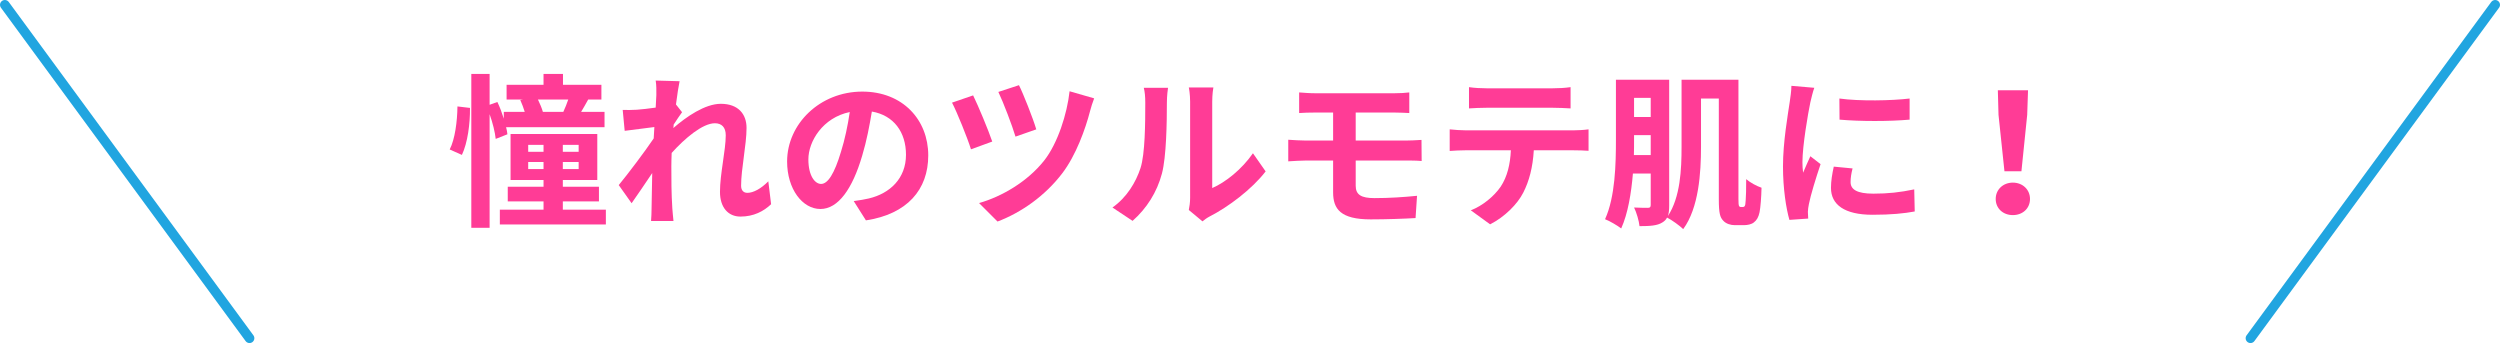 <?xml version="1.0" encoding="UTF-8"?><svg id="_レイヤー_2" xmlns="http://www.w3.org/2000/svg" viewBox="0 0 515.443 70.73"><defs><style>.cls-1{fill:none;stroke:#21a5e0;stroke-linecap:round;stroke-linejoin:round;stroke-width:2px;}.cls-2{fill:#ff3c96;}</style></defs><g id="_情報"><g><g><path class="cls-2" d="M96.901,22.25c.034,3.23-.476,7.174-1.666,9.689l-2.516-1.122c1.088-2.108,1.564-5.813,1.598-8.873l2.584,.306Zm5.304,6.392c-.136-1.326-.612-3.298-1.258-5.1v23.424h-3.773V15.247h3.773v6.357l1.598-.578c.51,1.054,.952,2.243,1.326,3.434v-1.394h4.317c-.238-.782-.578-1.7-.918-2.448l.646-.102h-3.467v-3.026h7.615v-2.243h4.011v2.243h7.922v3.026h-2.72c-.51,.952-1.021,1.802-1.462,2.55h4.827v3.161h-20.296c.136,.544,.238,1.021,.272,1.462l-2.414,.952Zm22.71,14.585v3.059h-21.86v-3.059h9.01v-1.7h-7.378v-3.026h7.378v-1.394h-6.8v-9.485h17.882v9.485h-7.104v1.394h7.445v3.026h-7.445v1.7h8.873Zm-16.013-11.934h3.162v-1.428h-3.162v1.428Zm3.162,3.57v-1.463h-3.162v1.463h3.162Zm-1.156-14.347c.408,.85,.815,1.802,1.02,2.55h4.216c.374-.816,.748-1.734,1.02-2.55h-6.255Zm8.397,9.349h-3.264v1.428h3.264v-1.428Zm0,3.535h-3.264v1.463h3.264v-1.463Z"/><path class="cls-2" d="M158.982,42.104c-1.529,1.463-3.604,2.551-6.323,2.551-2.516,0-4.216-1.87-4.216-5.1,0-3.672,1.19-8.602,1.19-11.661,0-1.666-.85-2.481-2.244-2.481-2.516,0-6.188,3.094-8.907,6.119-.033,.952-.067,1.869-.067,2.72,0,2.754,0,5.575,.204,8.737,.033,.611,.17,1.836,.237,2.584h-4.623c.067-.715,.102-1.938,.102-2.482,.068-2.617,.068-4.555,.137-7.411-1.462,2.142-3.094,4.624-4.25,6.222l-2.651-3.74c1.903-2.312,5.303-6.799,7.207-9.621l.136-2.346c-1.632,.205-4.216,.545-6.119,.782l-.408-4.317c.952,.034,1.734,.034,2.924-.034,.986-.067,2.447-.237,3.876-.442,.067-1.258,.136-2.209,.136-2.583,0-.952,.034-1.972-.136-2.991l4.929,.135c-.203,.953-.476,2.687-.747,4.794l1.258,1.599c-.442,.577-1.156,1.665-1.734,2.549,0,.238-.034,.477-.067,.715,2.651-2.312,6.527-4.998,9.791-4.998,3.604,0,5.303,2.142,5.303,4.963,0,3.502-1.122,8.432-1.122,11.934,0,.884,.442,1.461,1.292,1.461,1.225,0,2.822-.85,4.318-2.379l.577,4.725Z"/><path class="cls-2" d="M176.018,41.458c1.292-.17,2.244-.34,3.128-.544,4.317-1.02,7.648-4.113,7.648-9.009,0-4.657-2.516-8.125-7.037-8.907-.476,2.855-1.054,5.983-2.006,9.145-2.006,6.8-4.929,10.947-8.601,10.947-3.706,0-6.867-4.113-6.867-9.791,0-7.751,6.765-14.414,15.502-14.414,8.329,0,13.599,5.812,13.599,13.156,0,7.071-4.352,12.104-12.851,13.395l-2.516-3.978Zm-2.618-10.198c.782-2.482,1.395-5.372,1.802-8.16-5.575,1.156-8.533,6.052-8.533,9.758,0,3.399,1.36,5.065,2.618,5.065,1.394,0,2.754-2.108,4.113-6.663Z"/><path class="cls-2" d="M204.579,29.186l-4.386,1.598c-.68-2.209-2.924-7.785-3.909-9.621l4.352-1.496c1.054,2.143,3.161,7.207,3.943,9.52Zm21.01-8.907c-.34,.851-.646,1.87-.851,2.651-.951,3.672-2.889,9.078-5.711,12.783-3.569,4.691-8.499,8.125-13.36,9.961l-3.808-3.808c4.657-1.325,9.961-4.386,13.429-8.771,2.787-3.536,4.726-9.621,5.235-14.279l5.065,1.462Zm-11.933,6.392l-4.284,1.496c-.646-2.176-2.516-7.105-3.535-9.213l4.25-1.395c.85,1.666,2.923,6.901,3.569,9.111Z"/><path class="cls-2" d="M229.365,42.784c2.992-2.108,4.828-5.235,5.78-8.125,.951-2.924,.985-9.349,.985-13.463,0-1.36-.102-2.278-.306-3.094h4.997c-.033,.136-.237,1.666-.237,3.06,0,4.012-.103,11.186-1.021,14.619-1.02,3.842-3.127,7.173-6.051,9.757l-4.148-2.754Zm15.741,.51c.136-.646,.271-1.598,.271-2.516V20.959c0-1.53-.237-2.822-.271-2.924h5.065c-.034,.102-.238,1.428-.238,2.957v17.78c2.754-1.19,6.119-3.876,8.397-7.173l2.617,3.739c-2.821,3.672-7.717,7.343-11.524,9.281-.714,.374-1.054,.68-1.496,1.02l-2.821-2.346Z"/><path class="cls-2" d="M279.514,38.297c0,1.869,1.156,2.549,3.876,2.549,3.06,0,6.052-.203,8.771-.476l-.307,4.59c-2.209,.136-6.051,.272-9.247,.272-6.221,0-7.751-2.143-7.751-5.576v-6.561h-5.541c-.952,0-2.687,.102-3.706,.17v-4.454c.952,.067,2.652,.17,3.706,.17h5.541v-5.779h-3.705c-1.225,0-2.312,.034-3.298,.103v-4.25c.985,.068,2.073,.17,3.298,.17h16.352c1.156,0,2.278-.068,3.06-.17v4.25c-.884-.035-1.835-.103-3.06-.103h-7.989v5.779h10.268c.714,0,2.414-.067,3.298-.136l.033,4.352c-.951-.102-2.481-.102-3.229-.102h-10.369v5.201Z"/><path class="cls-2" d="M324.427,26.873c.714,0,2.176-.067,3.094-.203v4.42c-.85-.068-2.142-.103-3.094-.103h-8.193c-.203,3.501-.951,6.357-2.176,8.737-1.189,2.346-3.808,4.997-6.833,6.527l-3.978-2.89c2.414-.918,4.794-2.89,6.153-4.862,1.394-2.107,1.972-4.657,2.107-7.513h-9.349c-.985,0-2.312,.067-3.264,.136v-4.453c1.02,.102,2.21,.203,3.264,.203h22.268Zm-17.916-4.656c-1.189,0-2.618,.067-3.638,.135v-4.385c1.088,.17,2.481,.238,3.604,.238h13.667c1.155,0,2.516-.068,3.672-.238v4.385c-1.19-.067-2.482-.135-3.672-.135h-13.633Z"/><path class="cls-2" d="M359.31,42.682c.17,0,.307-.033,.408-.203,.103-.137,.17-.442,.204-1.19,.068-.68,.102-2.346,.102-4.352,.851,.714,2.074,1.394,3.162,1.769-.034,1.801-.204,4.079-.408,5.064-.204,.986-.578,1.633-1.155,2.074-.477,.408-1.326,.578-2.04,.578h-1.938c-.782,0-1.769-.271-2.347-.918-.646-.68-.917-1.462-.917-4.42V20.312h-3.672v9.995c0,5.269-.442,12.544-3.672,16.931-.68-.681-2.38-1.904-3.332-2.381-.203,.442-.544,.748-.985,1.021-1.02,.646-2.516,.748-4.691,.748-.103-1.054-.612-2.821-1.122-3.842,1.224,.067,2.481,.067,2.855,.067,.442,0,.578-.17,.578-.611v-6.459h-3.672c-.34,4.045-1.02,8.227-2.413,11.32-.748-.578-2.414-1.563-3.332-1.904,2.107-4.623,2.244-11.422,2.244-16.42v-12.341h10.98v25.905c0,.918-.068,1.633-.271,2.21,2.583-3.909,2.821-9.655,2.821-14.244v-13.871h11.729v24.579c0,.851,.034,1.326,.136,1.463,.068,.136,.171,.203,.307,.203h.441Zm-18.97-10.709v-4.113h-3.434v.918c0,1.02,0,2.074-.034,3.195h3.468Zm-3.434-11.797v3.944h3.434v-3.944h-3.434Z"/><path class="cls-2" d="M374.068,18.103c-.271,.681-.68,2.38-.815,2.991-.476,2.244-1.632,8.976-1.632,12.342,0,.646,.034,1.461,.136,2.176,.477-1.19,1.021-2.312,1.496-3.4l2.107,1.632c-.951,2.821-2.073,6.46-2.413,8.261-.103,.477-.204,1.225-.204,1.564,.034,.374,.034,.918,.067,1.395l-3.875,.271c-.68-2.346-1.326-6.459-1.326-11.016,0-5.064,1.02-10.742,1.394-13.326,.137-.951,.341-2.244,.341-3.297l4.725,.407Zm7.888,16.624c-.272,1.088-.408,1.904-.408,2.822,0,1.496,1.292,2.379,4.691,2.379,3.026,0,5.508-.271,8.432-.883l.102,4.555c-2.176,.408-4.896,.68-8.703,.68-5.813,0-8.566-2.107-8.566-5.541,0-1.394,.237-2.821,.577-4.385l3.876,.373Zm11.763-14.414v4.352c-4.147,.374-10.232,.374-14.448,0l-.034-4.352c4.147,.578,10.845,.441,14.482,0Z"/><path class="cls-2" d="M411.469,41.016c0-1.938,1.529-3.365,3.535-3.365s3.536,1.428,3.536,3.365c0,1.973-1.53,3.332-3.536,3.332s-3.535-1.359-3.535-3.332Zm.578-17.338l-.137-5.065h6.222l-.17,5.065-1.19,11.627h-3.501l-1.224-11.627Z"/></g><g><line class="cls-1" x1="51.443" y1="69.73" x2="1" y2="1"/><line class="cls-1" x1="514.443" y1="1" x2="464" y2="69.73"/></g></g></g></svg>
